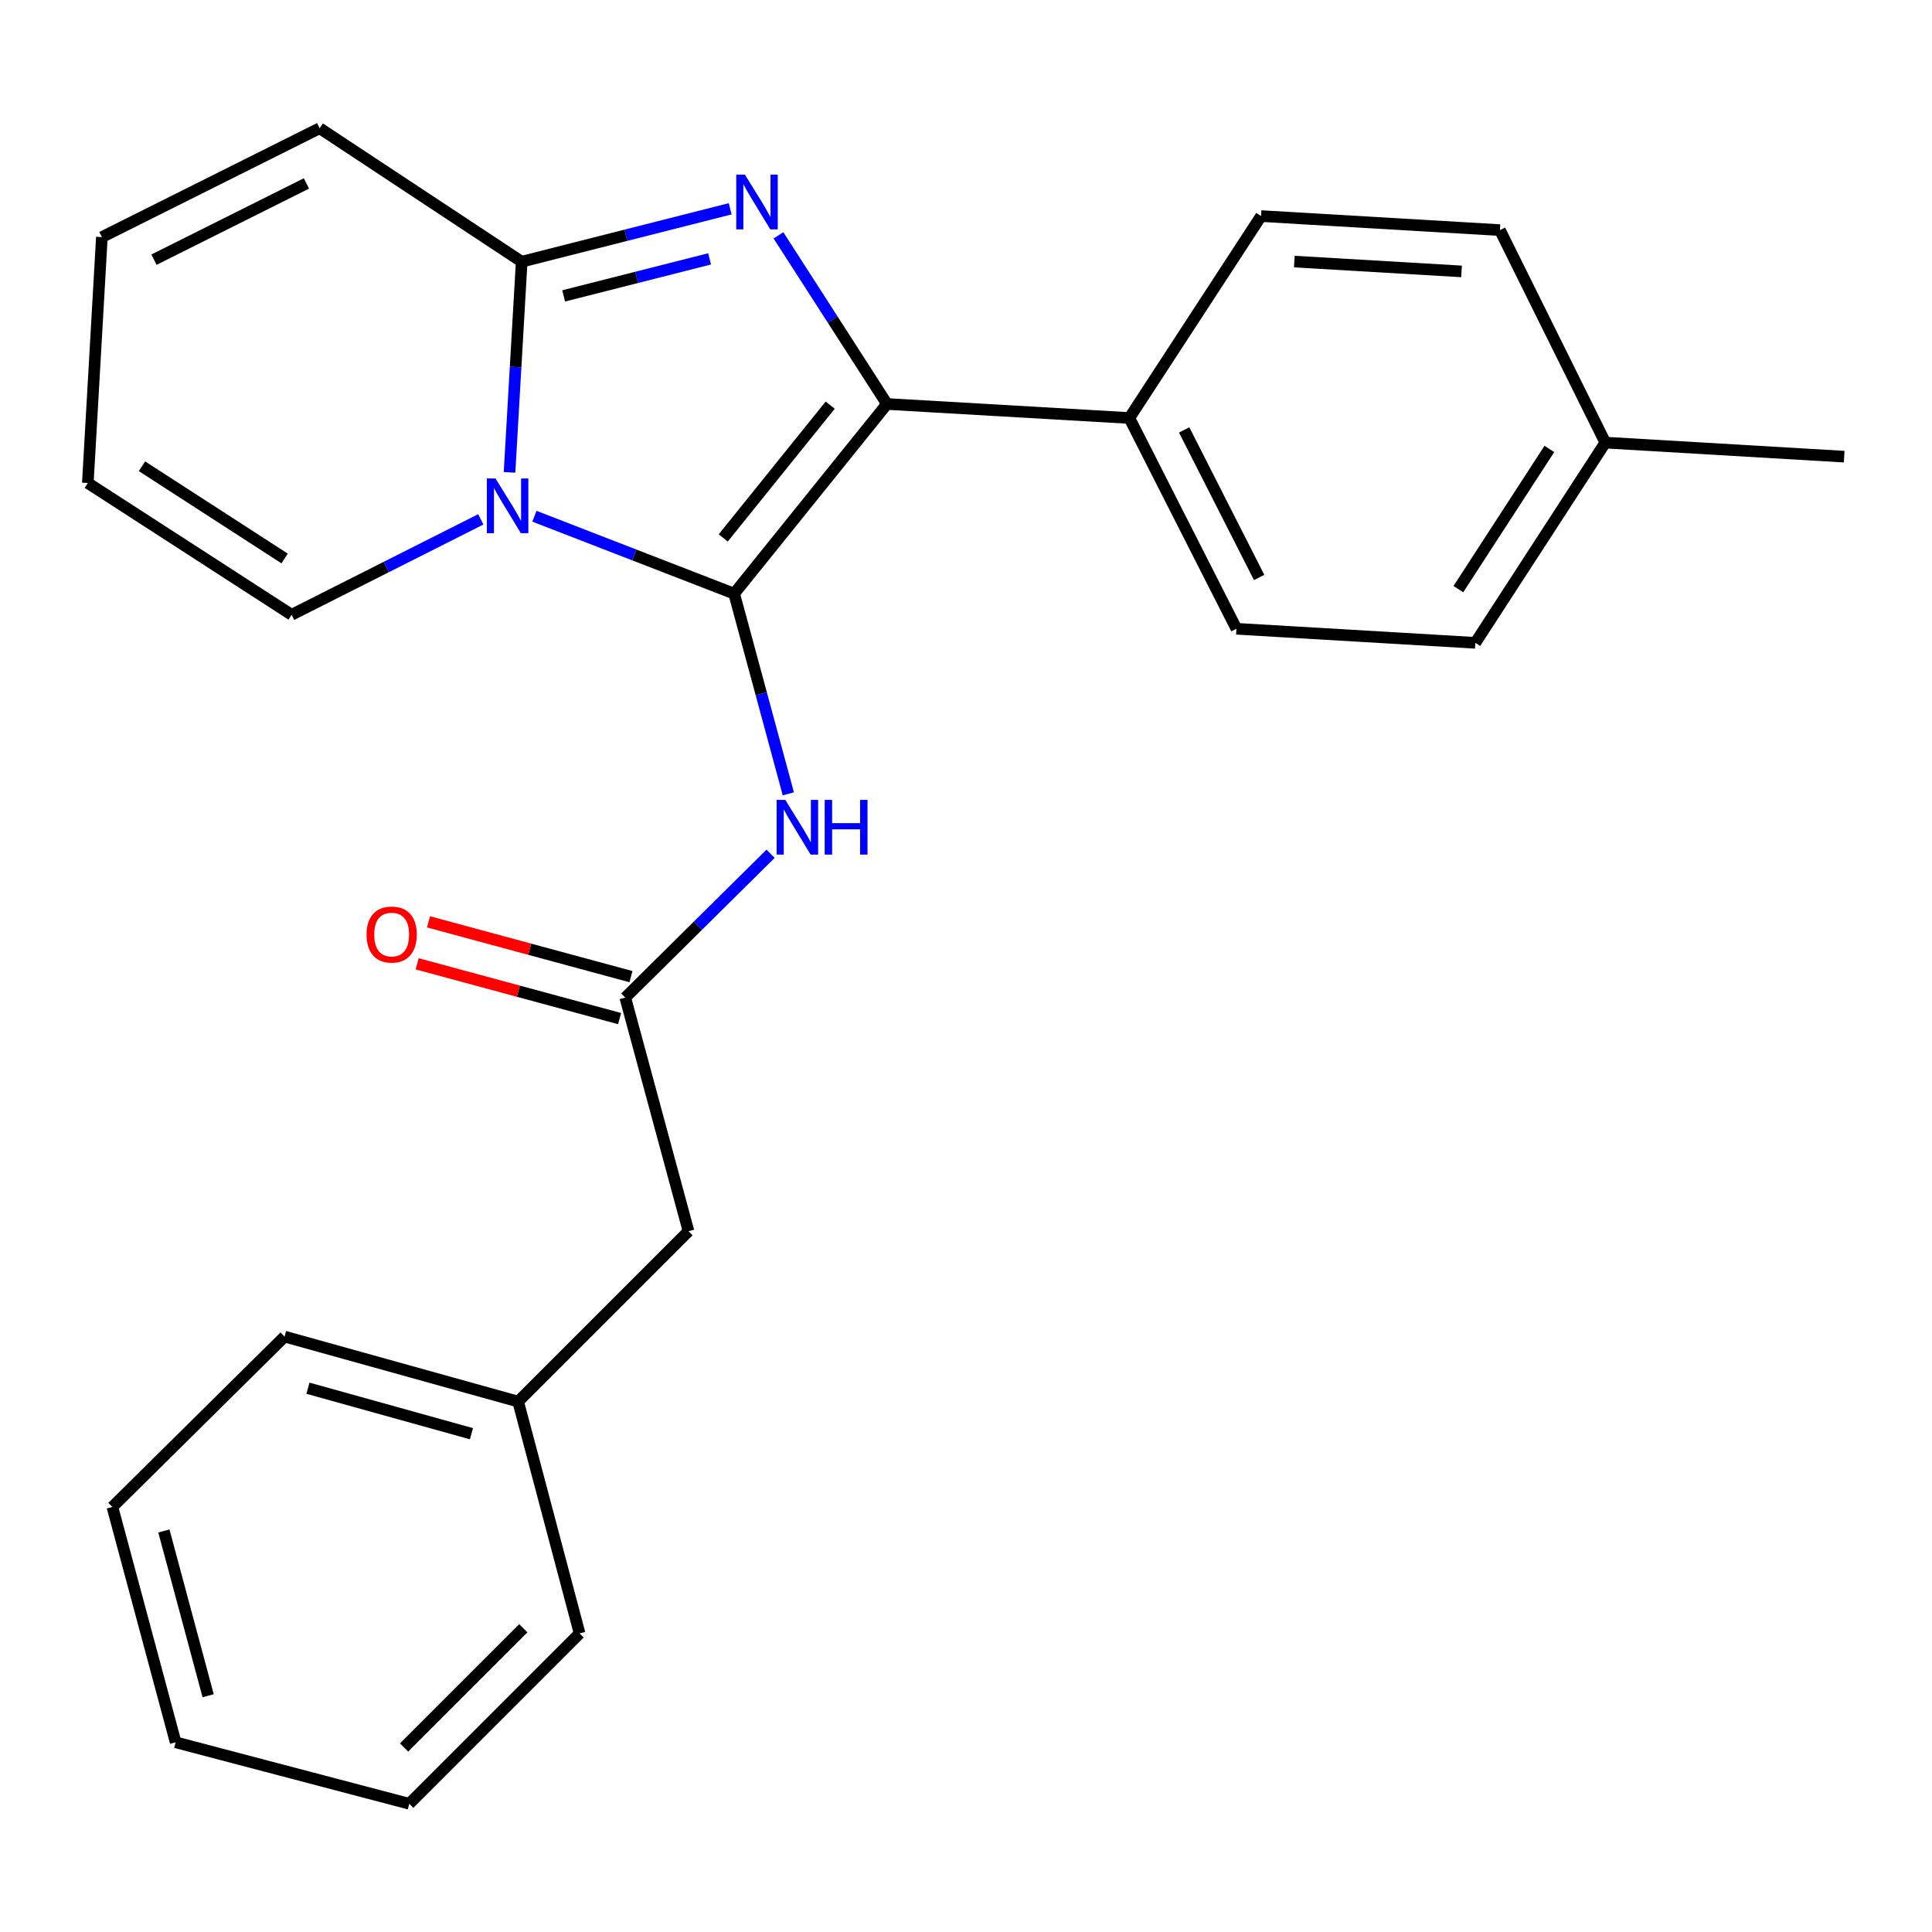 <?xml version='1.0' encoding='iso-8859-1'?>
<svg version='1.1' baseProfile='full'
              xmlns='http://www.w3.org/2000/svg'
                      xmlns:rdkit='http://www.rdkit.org/xml'
                      xmlns:xlink='http://www.w3.org/1999/xlink'
                  xml:space='preserve'
width='1000px' height='1000px' viewBox='0 0 1000 1000'>
<!-- END OF HEADER -->
<rect style='opacity:1.0;fill:#FFFFFF;stroke:none' width='1000' height='1000' x='0' y='0'> </rect>
<path class='bond-0' d='M 356.369,637.268 L 268.183,725.454' style='fill:none;fill-rule:evenodd;stroke:#000000;stroke-width:6px;stroke-linecap:butt;stroke-linejoin:miter;stroke-opacity:1' />
<path class='bond-1' d='M 356.369,637.268 L 323.64,516.365' style='fill:none;fill-rule:evenodd;stroke:#000000;stroke-width:6px;stroke-linecap:butt;stroke-linejoin:miter;stroke-opacity:1' />
<path class='bond-2' d='M 398.853,441.912 L 361.246,479.138' style='fill:none;fill-rule:evenodd;stroke:#0000FF;stroke-width:6px;stroke-linecap:butt;stroke-linejoin:miter;stroke-opacity:1' />
<path class='bond-2' d='M 361.246,479.138 L 323.64,516.365' style='fill:none;fill-rule:evenodd;stroke:#000000;stroke-width:6px;stroke-linecap:butt;stroke-linejoin:miter;stroke-opacity:1' />
<path class='bond-3' d='M 408.045,410.887 L 394.021,359.081' style='fill:none;fill-rule:evenodd;stroke:#0000FF;stroke-width:6px;stroke-linecap:butt;stroke-linejoin:miter;stroke-opacity:1' />
<path class='bond-3' d='M 394.021,359.081 L 379.997,307.275' style='fill:none;fill-rule:evenodd;stroke:#000000;stroke-width:6px;stroke-linecap:butt;stroke-linejoin:miter;stroke-opacity:1' />
<path class='bond-4' d='M 326.58,505.504 L 274.188,491.323' style='fill:none;fill-rule:evenodd;stroke:#000000;stroke-width:6px;stroke-linecap:butt;stroke-linejoin:miter;stroke-opacity:1' />
<path class='bond-4' d='M 274.188,491.323 L 221.796,477.141' style='fill:none;fill-rule:evenodd;stroke:#FF0000;stroke-width:6px;stroke-linecap:butt;stroke-linejoin:miter;stroke-opacity:1' />
<path class='bond-4' d='M 320.7,527.225 L 268.308,513.044' style='fill:none;fill-rule:evenodd;stroke:#000000;stroke-width:6px;stroke-linecap:butt;stroke-linejoin:miter;stroke-opacity:1' />
<path class='bond-4' d='M 268.308,513.044 L 215.917,498.863' style='fill:none;fill-rule:evenodd;stroke:#FF0000;stroke-width:6px;stroke-linecap:butt;stroke-linejoin:miter;stroke-opacity:1' />
<path class='bond-5' d='M 268.183,725.454 L 147.293,691.812' style='fill:none;fill-rule:evenodd;stroke:#000000;stroke-width:6px;stroke-linecap:butt;stroke-linejoin:miter;stroke-opacity:1' />
<path class='bond-5' d='M 244.016,742.087 L 159.393,718.537' style='fill:none;fill-rule:evenodd;stroke:#000000;stroke-width:6px;stroke-linecap:butt;stroke-linejoin:miter;stroke-opacity:1' />
<path class='bond-6' d='M 268.183,725.454 L 299.999,845.457' style='fill:none;fill-rule:evenodd;stroke:#000000;stroke-width:6px;stroke-linecap:butt;stroke-linejoin:miter;stroke-opacity:1' />
<path class='bond-7' d='M 377.942,108.072 L 323.981,121.763' style='fill:none;fill-rule:evenodd;stroke:#0000FF;stroke-width:6px;stroke-linecap:butt;stroke-linejoin:miter;stroke-opacity:1' />
<path class='bond-7' d='M 323.981,121.763 L 270.021,135.454' style='fill:none;fill-rule:evenodd;stroke:#000000;stroke-width:6px;stroke-linecap:butt;stroke-linejoin:miter;stroke-opacity:1' />
<path class='bond-7' d='M 367.288,133.991 L 329.516,143.574' style='fill:none;fill-rule:evenodd;stroke:#0000FF;stroke-width:6px;stroke-linecap:butt;stroke-linejoin:miter;stroke-opacity:1' />
<path class='bond-7' d='M 329.516,143.574 L 291.743,153.158' style='fill:none;fill-rule:evenodd;stroke:#000000;stroke-width:6px;stroke-linecap:butt;stroke-linejoin:miter;stroke-opacity:1' />
<path class='bond-8' d='M 402.934,121.818 L 431.015,165.459' style='fill:none;fill-rule:evenodd;stroke:#0000FF;stroke-width:6px;stroke-linecap:butt;stroke-linejoin:miter;stroke-opacity:1' />
<path class='bond-8' d='M 431.015,165.459 L 459.095,209.1' style='fill:none;fill-rule:evenodd;stroke:#000000;stroke-width:6px;stroke-linecap:butt;stroke-linejoin:miter;stroke-opacity:1' />
<path class='bond-9' d='M 379.997,307.275 L 328.307,287.239' style='fill:none;fill-rule:evenodd;stroke:#000000;stroke-width:6px;stroke-linecap:butt;stroke-linejoin:miter;stroke-opacity:1' />
<path class='bond-9' d='M 328.307,287.239 L 276.616,267.202' style='fill:none;fill-rule:evenodd;stroke:#0000FF;stroke-width:6px;stroke-linecap:butt;stroke-linejoin:miter;stroke-opacity:1' />
<path class='bond-10' d='M 379.997,307.275 L 459.095,209.1' style='fill:none;fill-rule:evenodd;stroke:#000000;stroke-width:6px;stroke-linecap:butt;stroke-linejoin:miter;stroke-opacity:1' />
<path class='bond-10' d='M 374.339,278.431 L 429.707,209.709' style='fill:none;fill-rule:evenodd;stroke:#000000;stroke-width:6px;stroke-linecap:butt;stroke-linejoin:miter;stroke-opacity:1' />
<path class='bond-11' d='M 459.095,209.1 L 584.548,216.364' style='fill:none;fill-rule:evenodd;stroke:#000000;stroke-width:6px;stroke-linecap:butt;stroke-linejoin:miter;stroke-opacity:1' />
<path class='bond-12' d='M 263.731,244.495 L 266.876,189.974' style='fill:none;fill-rule:evenodd;stroke:#0000FF;stroke-width:6px;stroke-linecap:butt;stroke-linejoin:miter;stroke-opacity:1' />
<path class='bond-12' d='M 266.876,189.974 L 270.021,135.454' style='fill:none;fill-rule:evenodd;stroke:#000000;stroke-width:6px;stroke-linecap:butt;stroke-linejoin:miter;stroke-opacity:1' />
<path class='bond-13' d='M 248.862,268.815 L 199.896,293.508' style='fill:none;fill-rule:evenodd;stroke:#0000FF;stroke-width:6px;stroke-linecap:butt;stroke-linejoin:miter;stroke-opacity:1' />
<path class='bond-13' d='M 199.896,293.508 L 150.93,318.202' style='fill:none;fill-rule:evenodd;stroke:#000000;stroke-width:6px;stroke-linecap:butt;stroke-linejoin:miter;stroke-opacity:1' />
<path class='bond-14' d='M 270.021,135.454 L 165.457,66.37' style='fill:none;fill-rule:evenodd;stroke:#000000;stroke-width:6px;stroke-linecap:butt;stroke-linejoin:miter;stroke-opacity:1' />
<path class='bond-15' d='M 165.457,66.37 L 52.73,122.727' style='fill:none;fill-rule:evenodd;stroke:#000000;stroke-width:6px;stroke-linecap:butt;stroke-linejoin:miter;stroke-opacity:1' />
<path class='bond-15' d='M 158.611,94.951 L 79.702,134.401' style='fill:none;fill-rule:evenodd;stroke:#000000;stroke-width:6px;stroke-linecap:butt;stroke-linejoin:miter;stroke-opacity:1' />
<path class='bond-16' d='M 52.73,122.727 L 45.455,250.006' style='fill:none;fill-rule:evenodd;stroke:#000000;stroke-width:6px;stroke-linecap:butt;stroke-linejoin:miter;stroke-opacity:1' />
<path class='bond-17' d='M 45.455,250.006 L 150.93,318.202' style='fill:none;fill-rule:evenodd;stroke:#000000;stroke-width:6px;stroke-linecap:butt;stroke-linejoin:miter;stroke-opacity:1' />
<path class='bond-17' d='M 73.494,241.338 L 147.327,289.075' style='fill:none;fill-rule:evenodd;stroke:#000000;stroke-width:6px;stroke-linecap:butt;stroke-linejoin:miter;stroke-opacity:1' />
<path class='bond-18' d='M 763.634,332.729 L 830.905,229.09' style='fill:none;fill-rule:evenodd;stroke:#000000;stroke-width:6px;stroke-linecap:butt;stroke-linejoin:miter;stroke-opacity:1' />
<path class='bond-18' d='M 754.849,304.931 L 801.939,232.384' style='fill:none;fill-rule:evenodd;stroke:#000000;stroke-width:6px;stroke-linecap:butt;stroke-linejoin:miter;stroke-opacity:1' />
<path class='bond-19' d='M 763.634,332.729 L 639.98,325.453' style='fill:none;fill-rule:evenodd;stroke:#000000;stroke-width:6px;stroke-linecap:butt;stroke-linejoin:miter;stroke-opacity:1' />
<path class='bond-20' d='M 830.905,229.09 L 776.36,119.101' style='fill:none;fill-rule:evenodd;stroke:#000000;stroke-width:6px;stroke-linecap:butt;stroke-linejoin:miter;stroke-opacity:1' />
<path class='bond-21' d='M 830.905,229.09 L 954.545,236.366' style='fill:none;fill-rule:evenodd;stroke:#000000;stroke-width:6px;stroke-linecap:butt;stroke-linejoin:miter;stroke-opacity:1' />
<path class='bond-22' d='M 776.36,119.101 L 652.719,111.838' style='fill:none;fill-rule:evenodd;stroke:#000000;stroke-width:6px;stroke-linecap:butt;stroke-linejoin:miter;stroke-opacity:1' />
<path class='bond-22' d='M 756.494,140.476 L 669.946,135.392' style='fill:none;fill-rule:evenodd;stroke:#000000;stroke-width:6px;stroke-linecap:butt;stroke-linejoin:miter;stroke-opacity:1' />
<path class='bond-23' d='M 652.719,111.838 L 584.548,216.364' style='fill:none;fill-rule:evenodd;stroke:#000000;stroke-width:6px;stroke-linecap:butt;stroke-linejoin:miter;stroke-opacity:1' />
<path class='bond-24' d='M 584.548,216.364 L 639.98,325.453' style='fill:none;fill-rule:evenodd;stroke:#000000;stroke-width:6px;stroke-linecap:butt;stroke-linejoin:miter;stroke-opacity:1' />
<path class='bond-24' d='M 612.925,222.533 L 651.727,298.895' style='fill:none;fill-rule:evenodd;stroke:#000000;stroke-width:6px;stroke-linecap:butt;stroke-linejoin:miter;stroke-opacity:1' />
<path class='bond-25' d='M 147.293,691.812 L 58.181,779.998' style='fill:none;fill-rule:evenodd;stroke:#000000;stroke-width:6px;stroke-linecap:butt;stroke-linejoin:miter;stroke-opacity:1' />
<path class='bond-26' d='M 58.181,779.998 L 90.91,901.814' style='fill:none;fill-rule:evenodd;stroke:#000000;stroke-width:6px;stroke-linecap:butt;stroke-linejoin:miter;stroke-opacity:1' />
<path class='bond-26' d='M 84.823,792.432 L 107.733,877.702' style='fill:none;fill-rule:evenodd;stroke:#000000;stroke-width:6px;stroke-linecap:butt;stroke-linejoin:miter;stroke-opacity:1' />
<path class='bond-27' d='M 90.91,901.814 L 211.838,933.63' style='fill:none;fill-rule:evenodd;stroke:#000000;stroke-width:6px;stroke-linecap:butt;stroke-linejoin:miter;stroke-opacity:1' />
<path class='bond-28' d='M 211.838,933.63 L 299.999,845.457' style='fill:none;fill-rule:evenodd;stroke:#000000;stroke-width:6px;stroke-linecap:butt;stroke-linejoin:miter;stroke-opacity:1' />
<path class='bond-28' d='M 209.149,904.493 L 270.862,842.772' style='fill:none;fill-rule:evenodd;stroke:#000000;stroke-width:6px;stroke-linecap:butt;stroke-linejoin:miter;stroke-opacity:1' />
<path  class='atom-1' d='M 406.466 414.018
L 415.746 429.018
Q 416.666 430.498, 418.146 433.178
Q 419.626 435.858, 419.706 436.018
L 419.706 414.018
L 423.466 414.018
L 423.466 442.338
L 419.586 442.338
L 409.626 425.938
Q 408.466 424.018, 407.226 421.818
Q 406.026 419.618, 405.666 418.938
L 405.666 442.338
L 401.986 442.338
L 401.986 414.018
L 406.466 414.018
' fill='#0000FF'/>
<path  class='atom-1' d='M 426.866 414.018
L 430.706 414.018
L 430.706 426.058
L 445.186 426.058
L 445.186 414.018
L 449.026 414.018
L 449.026 442.338
L 445.186 442.338
L 445.186 429.258
L 430.706 429.258
L 430.706 442.338
L 426.866 442.338
L 426.866 414.018
' fill='#0000FF'/>
<path  class='atom-3' d='M 189.725 483.715
Q 189.725 476.915, 193.085 473.115
Q 196.445 469.315, 202.725 469.315
Q 209.005 469.315, 212.365 473.115
Q 215.725 476.915, 215.725 483.715
Q 215.725 490.595, 212.325 494.515
Q 208.925 498.395, 202.725 498.395
Q 196.485 498.395, 193.085 494.515
Q 189.725 490.635, 189.725 483.715
M 202.725 495.195
Q 207.045 495.195, 209.365 492.315
Q 211.725 489.395, 211.725 483.715
Q 211.725 478.155, 209.365 475.355
Q 207.045 472.515, 202.725 472.515
Q 198.405 472.515, 196.045 475.315
Q 193.725 478.115, 193.725 483.715
Q 193.725 489.435, 196.045 492.315
Q 198.405 495.195, 202.725 495.195
' fill='#FF0000'/>
<path  class='atom-5' d='M 385.564 90.39
L 394.844 105.39
Q 395.764 106.87, 397.244 109.55
Q 398.724 112.23, 398.804 112.39
L 398.804 90.39
L 402.564 90.39
L 402.564 118.71
L 398.684 118.71
L 388.724 102.31
Q 387.564 100.39, 386.324 98.19
Q 385.124 95.99, 384.764 95.31
L 384.764 118.71
L 381.084 118.71
L 381.084 90.39
L 385.564 90.39
' fill='#0000FF'/>
<path  class='atom-8' d='M 256.472 247.66
L 265.752 262.66
Q 266.672 264.14, 268.152 266.82
Q 269.632 269.5, 269.712 269.66
L 269.712 247.66
L 273.472 247.66
L 273.472 275.98
L 269.592 275.98
L 259.632 259.58
Q 258.472 257.66, 257.232 255.46
Q 256.032 253.26, 255.672 252.58
L 255.672 275.98
L 251.992 275.98
L 251.992 247.66
L 256.472 247.66
' fill='#0000FF'/>
</svg>

